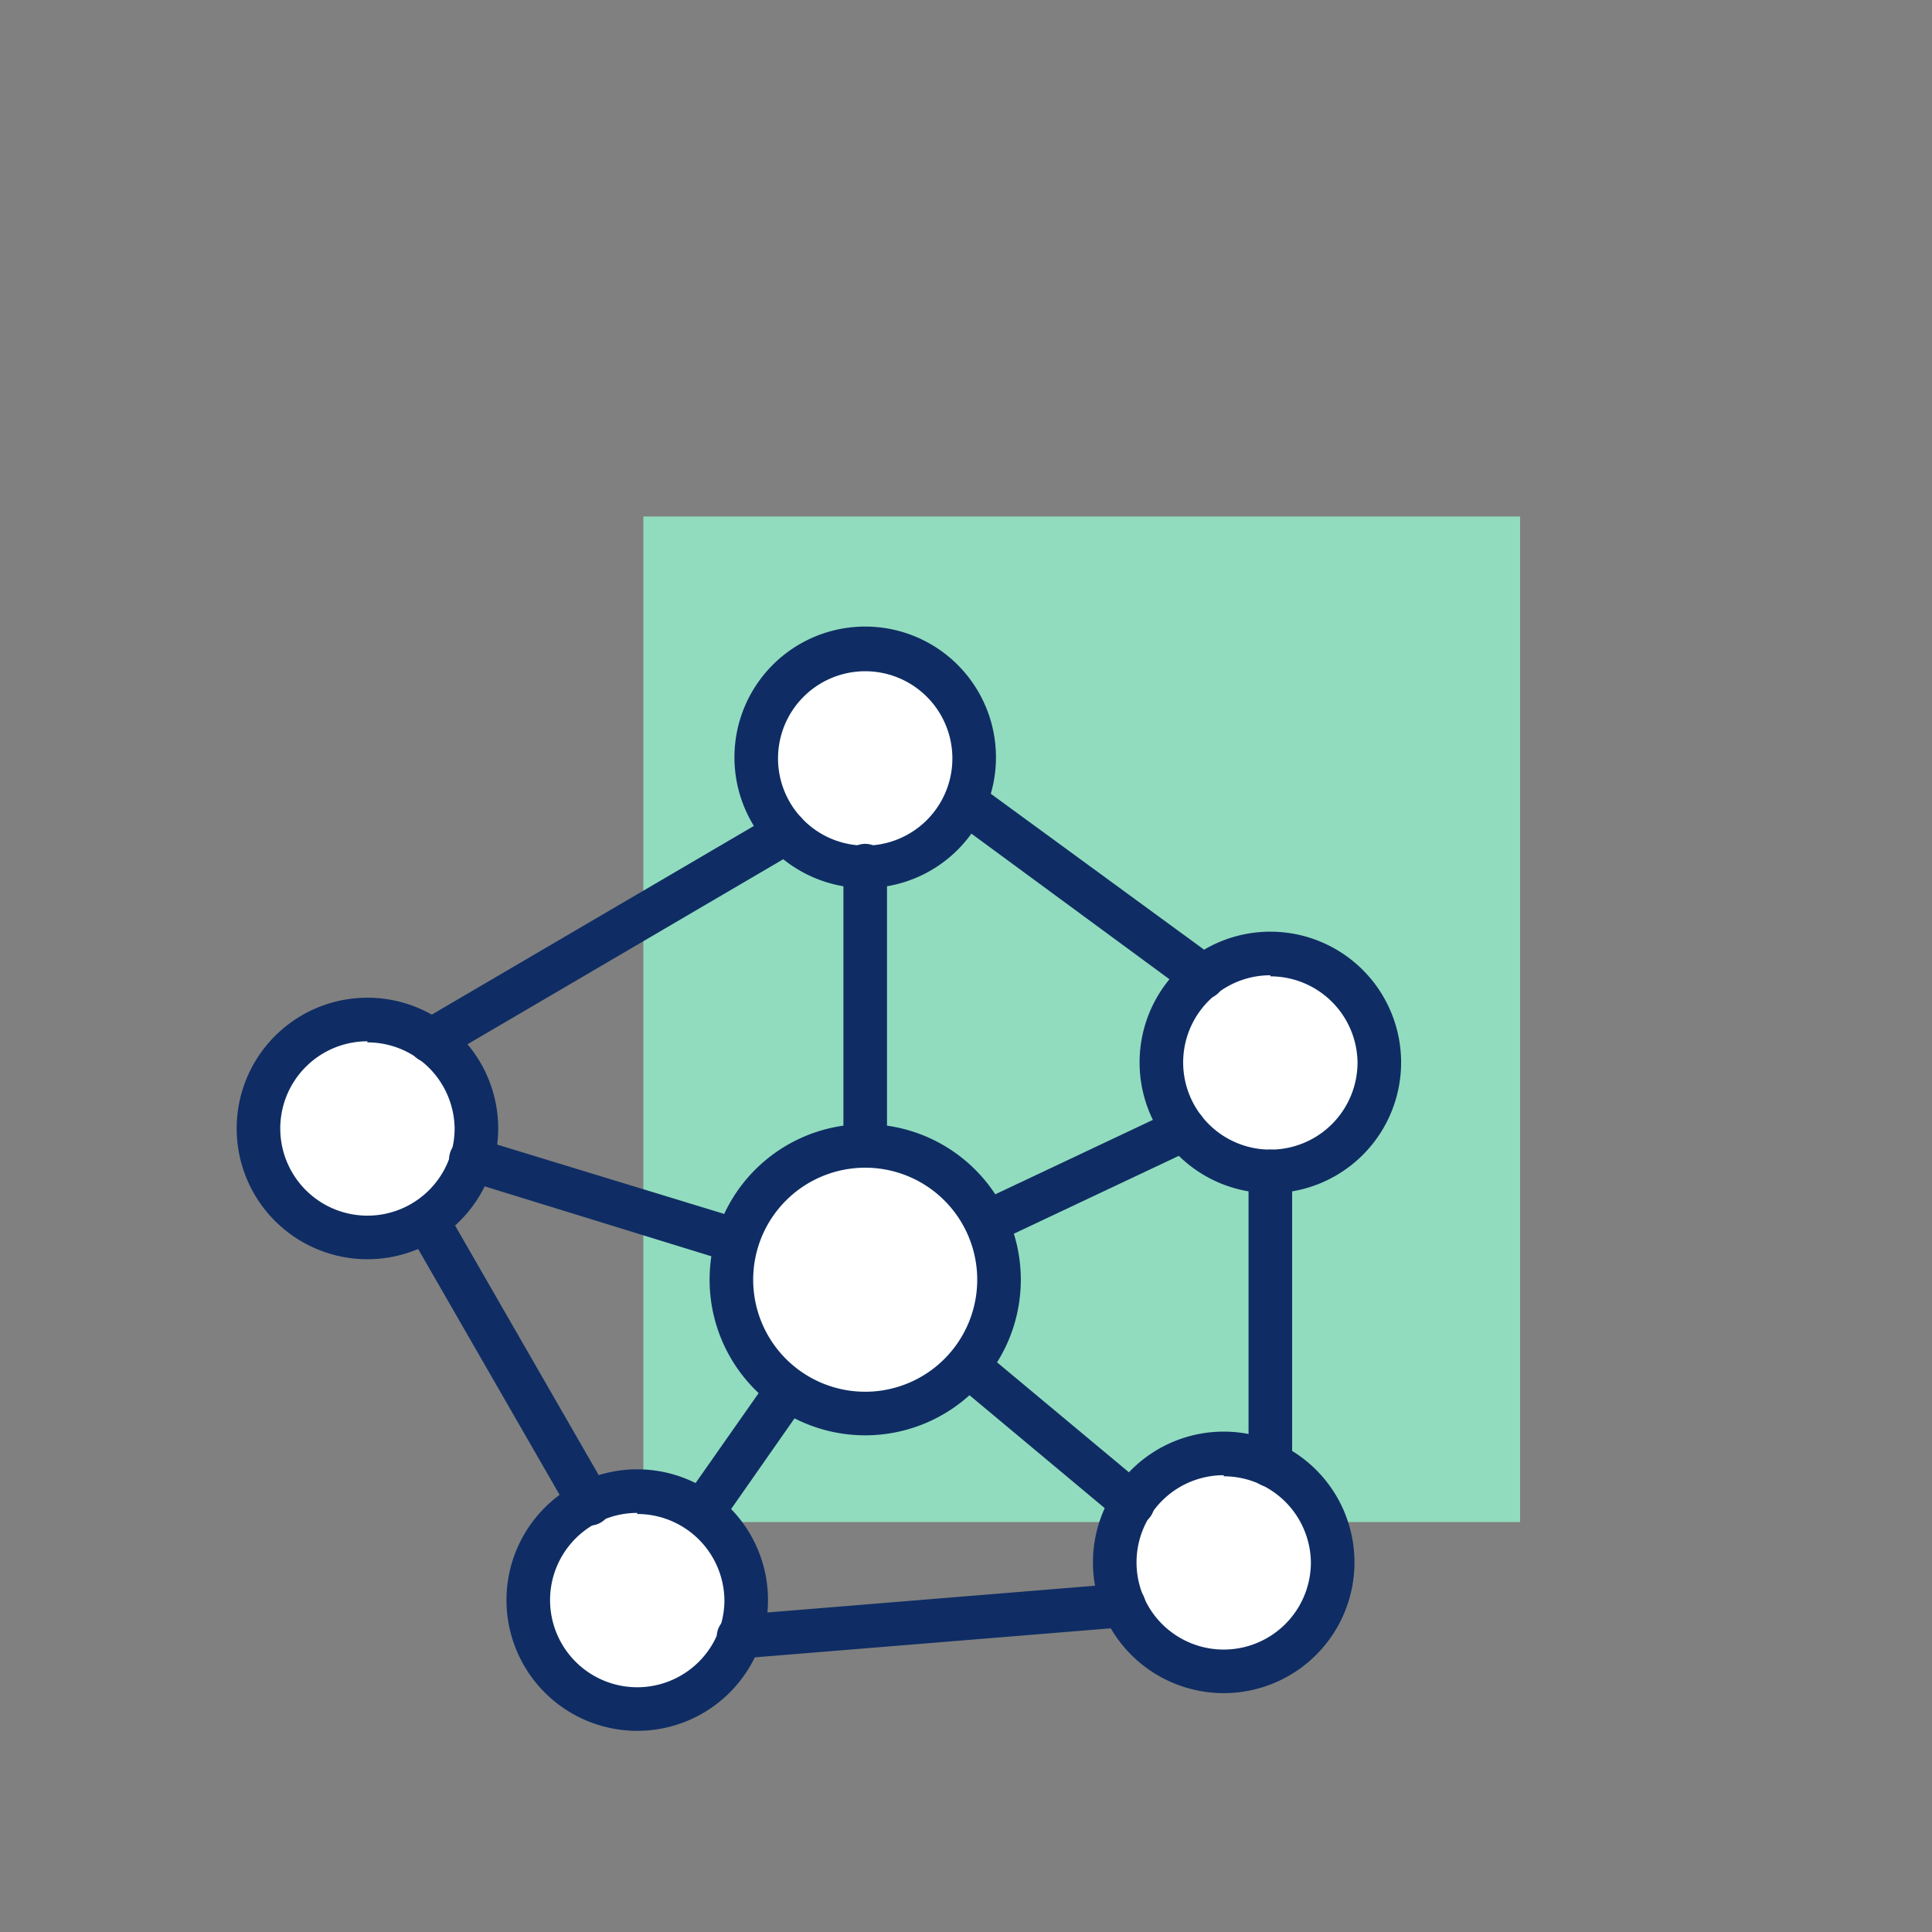 <svg xmlns="http://www.w3.org/2000/svg" viewBox="0 0 88.65 88.65"><rect x="0" y="0" width="88.65" height="88.65" fill="#808080" stroke="none"/><defs><style>.cls-1{fill:#91dcbe;}.cls-2{fill:#fff;}.cls-3{fill:#0f2d64;}.cls-4{fill:none;}</style></defs><title>Appliances</title><g id="Ebene_2" data-name="Ebene 2"><g id="Ebene_4" data-name="Ebene 4"><rect class="cls-1" x="29.52" y="23.7" width="40.23" height="46.14"/><circle class="cls-2" cx="39.7" cy="34.77" r="4.98"/><path class="cls-3" d="M39.7,40.75a6,6,0,1,1,6-6A6,6,0,0,1,39.7,40.75Zm0-9.95a4,4,0,1,0,4,4A4,4,0,0,0,39.7,30.8Z"/><circle class="cls-2" cx="16.86" cy="51.81" r="4.98"/><path class="cls-3" d="M16.86,57.78a6,6,0,1,1,6-6A6,6,0,0,1,16.86,57.78Zm0-10a4,4,0,1,0,4,4A4,4,0,0,0,16.86,47.83Z"/><circle class="cls-2" cx="58.29" cy="48.77" r="4.98"/><path class="cls-3" d="M58.29,54.75a6,6,0,1,1,6-6A6,6,0,0,1,58.29,54.75Zm0-10a4,4,0,1,0,4,4A4,4,0,0,0,58.29,44.8Z"/><circle class="cls-2" cx="56.15" cy="71.72" r="4.98"/><path class="cls-3" d="M56.15,77.69a6,6,0,1,1,6-6A6,6,0,0,1,56.15,77.69Zm0-10a4,4,0,1,0,4,4A4,4,0,0,0,56.15,67.74Z"/><circle class="cls-2" cx="29.24" cy="73.44" r="4.98"/><path class="cls-3" d="M29.24,79.42a6,6,0,1,1,6-6A6,6,0,0,1,29.24,79.42Zm0-10a4,4,0,1,0,4,4A4,4,0,0,0,29.24,69.47Z"/><line class="cls-2" x1="39.7" y1="58.72" x2="39.7" y2="39.75"/><path class="cls-3" d="M39.7,59.72a1,1,0,0,1-1-1v-19a1,1,0,0,1,2,0v19A1,1,0,0,1,39.7,59.72Z"/><line class="cls-2" x1="54.35" y1="51.81" x2="39.7" y2="58.72"/><path class="cls-3" d="M39.7,59.72a1,1,0,0,1-.43-1.9L53.93,50.9a1,1,0,0,1,.85,1.81L40.12,59.63A1,1,0,0,1,39.7,59.72Z"/><line class="cls-2" x1="21.63" y1="53.2" x2="39.7" y2="58.72"/><path class="cls-3" d="M39.7,59.73a1,1,0,0,1-.3,0L21.34,54.16a1,1,0,1,1,.59-1.91L40,57.77a1,1,0,0,1-.29,2Z"/><line class="cls-2" x1="51.98" y1="69.01" x2="39.7" y2="58.72"/><path class="cls-3" d="M52,70a1,1,0,0,1-.64-.24L39.06,59.49A1,1,0,1,1,40.34,58L52.62,68.24a1,1,0,0,1,.12,1.41A1,1,0,0,1,52,70Z"/><line class="cls-2" x1="32.47" y1="69.03" x2="39.7" y2="58.72"/><path class="cls-3" d="M32.47,70a1,1,0,0,1-.57-.18,1,1,0,0,1-.25-1.39l7.23-10.31a1,1,0,0,1,1.64,1.15L33.29,69.61A1,1,0,0,1,32.47,70Z"/><circle class="cls-2" cx="39.7" cy="58.72" r="6.14"/><path class="cls-3" d="M39.7,65.86a7.14,7.14,0,1,1,7.14-7.14A7.14,7.14,0,0,1,39.7,65.86Zm0-12.28a5.14,5.14,0,1,0,5.14,5.14A5.14,5.14,0,0,0,39.7,53.58Z"/><path class="cls-3" d="M19.75,48.76a1,1,0,0,1-.51-1.87l16.34-9.57a1,1,0,0,1,1,1.73L20.25,48.62A1,1,0,0,1,19.75,48.76Z"/><path class="cls-3" d="M55.24,45.85a1,1,0,0,1-.59-.19L44.08,37.89a1,1,0,0,1,1.19-1.61L55.83,44a1,1,0,0,1,.21,1.4A1,1,0,0,1,55.24,45.85Z"/><path class="cls-3" d="M58.29,68.23a1,1,0,0,1-1-1V53.75a1,1,0,0,1,2,0V67.23A1,1,0,0,1,58.29,68.23Z"/><path class="cls-3" d="M33.93,76.1a1,1,0,0,1-.08-2l17.63-1.44a1,1,0,0,1,.17,2L34,76.1Z"/><path class="cls-3" d="M27.07,70a1,1,0,0,1-.87-.5l-7.48-13a1,1,0,0,1,1.74-1l7.48,13a1,1,0,0,1-.37,1.36A1,1,0,0,1,27.07,70Z"/><rect class="cls-4" width="88.65" height="88.65"/></g></g></svg>